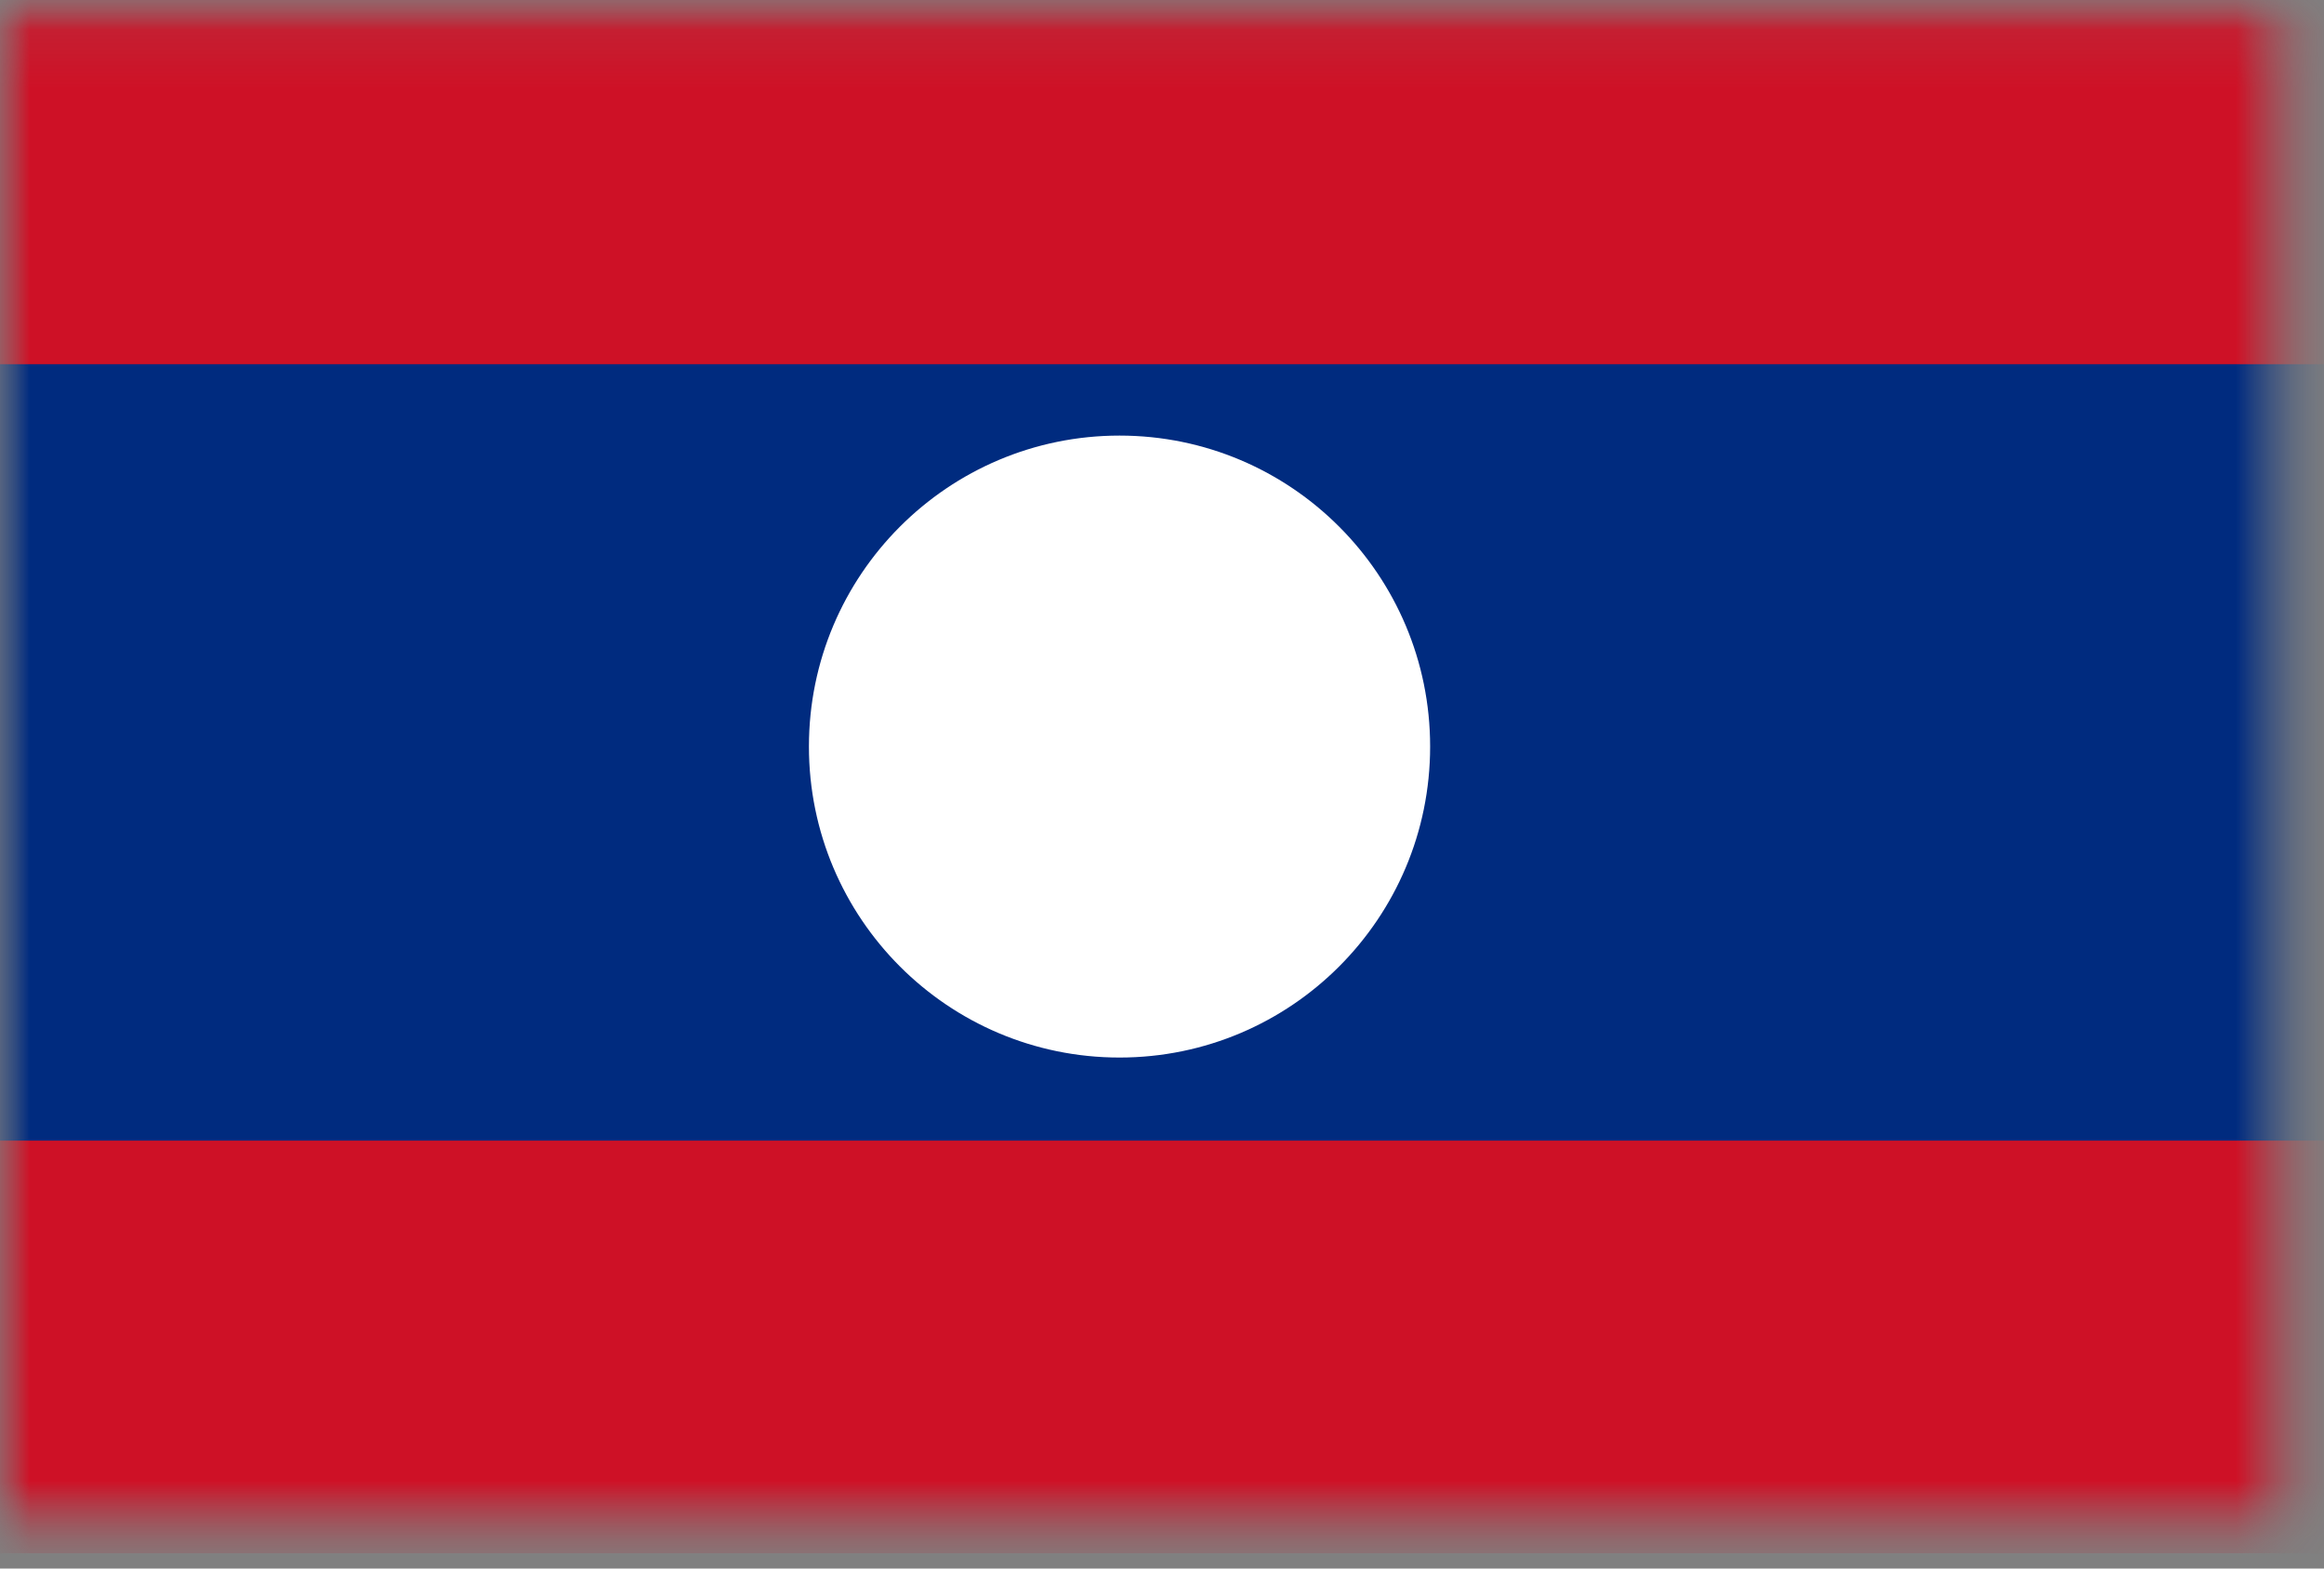 <?xml version="1.0" encoding="UTF-8"?> <svg xmlns="http://www.w3.org/2000/svg" width="40" height="27" viewBox="0 0 40 27" fill="none"><rect x="0" y="0" width="40" height="27" fill="#808080" stroke="none"/><mask id="mask0_218_3561" style="mask-type:luminance" maskUnits="userSpaceOnUse" x="0" y="0" width="40" height="27"><path d="M39.706 0.126H0V26.631H39.706V0.126Z" fill="white"></path></mask><g mask="url(#mask0_218_3561)"><mask id="mask1_218_3561" style="mask-type:luminance" maskUnits="userSpaceOnUse" x="-1" y="-1" width="41" height="28"><path d="M39.326 -0.162H-0.38V26.343H39.326V-0.162Z" fill="white"></path></mask><g mask="url(#mask1_218_3561)"><path d="M42.384 -0.559H-2.812V26.738H42.384V-0.559Z" fill="white"></path><path d="M-1.52 3.991V8.541V12.783V13.09V17.64V22.189H42.397V17.64V13.09V12.783V8.541V3.991H-1.52Z" fill="#002B7F"></path><path d="M42.397 19.634H-1.52V26.738H42.397V19.634Z" fill="#CE1126"></path><path d="M42.397 -0.559H-1.52V6.269H42.397V-0.559Z" fill="#CE1126"></path><path d="M19.269 18.204C22.222 18.204 24.615 15.807 24.615 12.851C24.615 9.895 22.222 7.498 19.269 7.498C16.317 7.498 13.923 9.895 13.923 12.851C13.923 15.807 16.317 18.204 19.269 18.204Z" fill="white"></path></g></g></svg> 